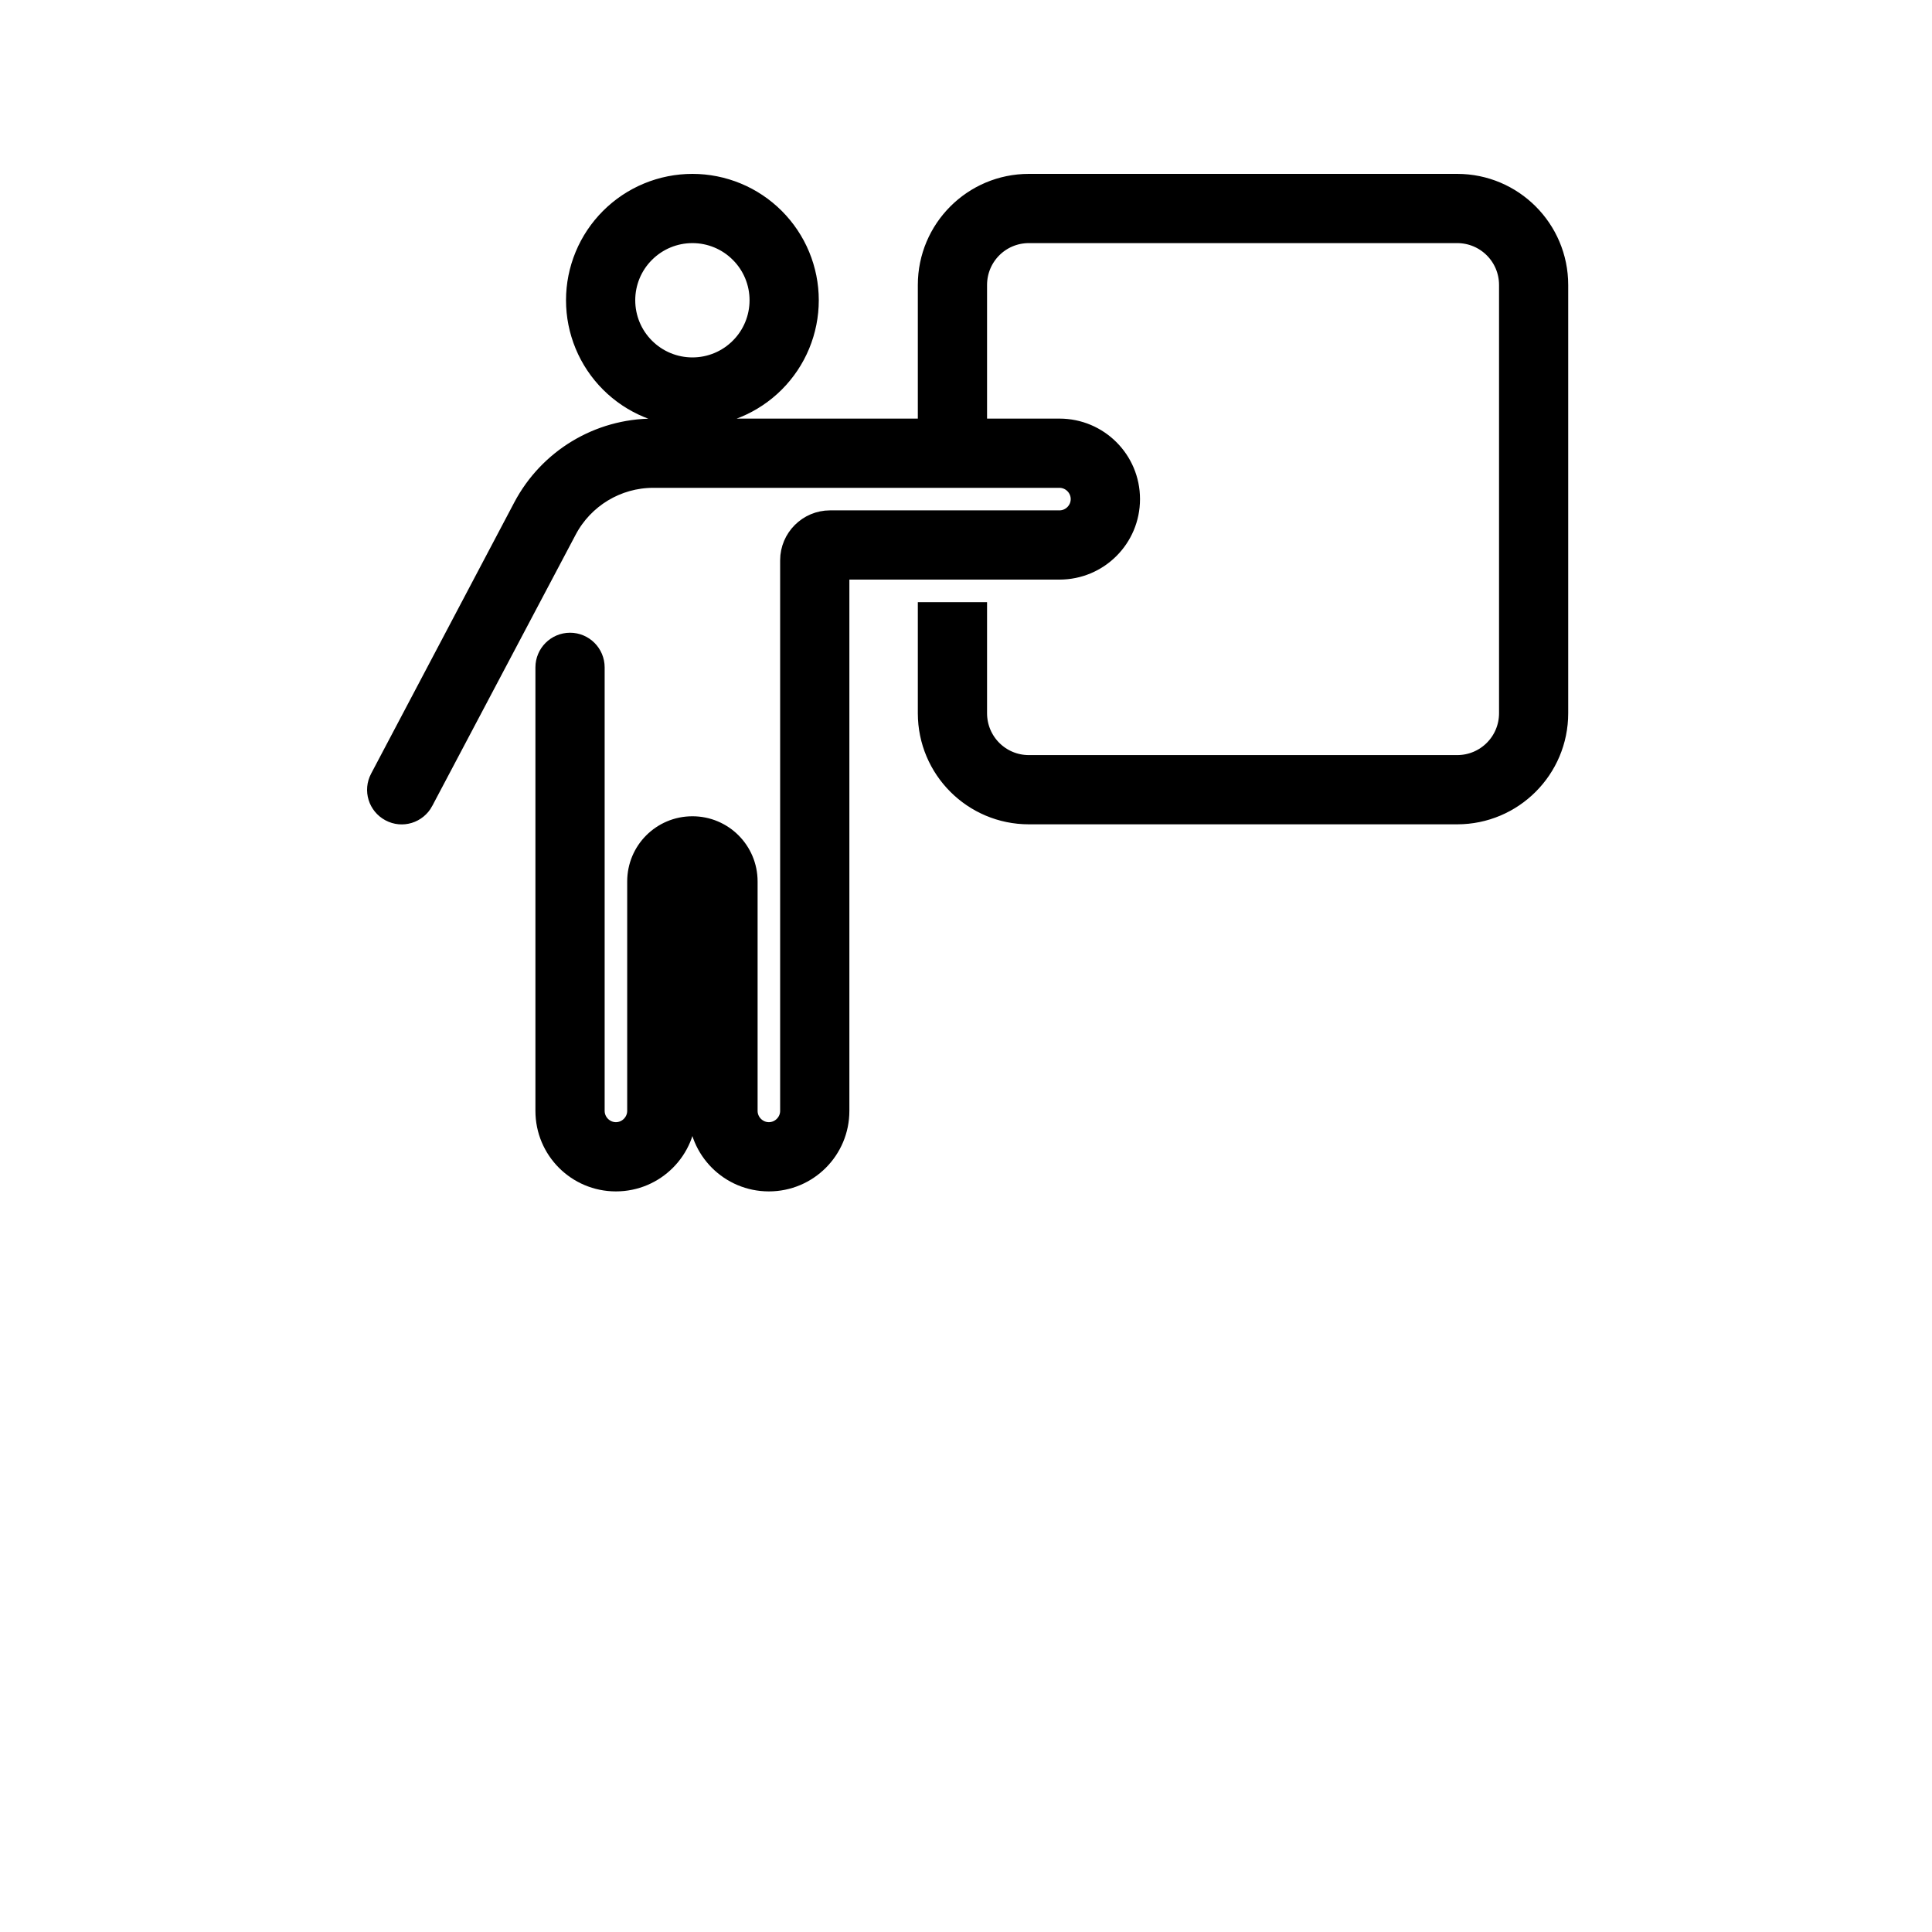 <svg width="30" height="30" viewBox="0 0 30 30" fill="none" xmlns="http://www.w3.org/2000/svg">
<path d="M8.806 8.233L8.806 8.233C9.068 7.736 9.584 7.425 10.143 7.425H16.451C16.63 7.425 16.776 7.572 16.776 7.75C16.776 7.928 16.63 8.075 16.451 8.075H12.889C12.545 8.075 12.264 8.356 12.264 8.7V17.25C12.264 17.428 12.117 17.575 11.939 17.575C11.761 17.575 11.614 17.428 11.614 17.25V13.688C11.614 13.21 11.229 12.825 10.752 12.825C10.274 12.825 9.889 13.21 9.889 13.688V17.25C9.889 17.428 9.742 17.575 9.564 17.575C9.386 17.575 9.239 17.428 9.239 17.25V10.363C9.239 10.149 9.065 9.975 8.852 9.975C8.638 9.975 8.464 10.149 8.464 10.363V17.25C8.464 17.858 8.956 18.35 9.564 18.35C10.172 18.35 10.664 17.858 10.664 17.25V13.688C10.664 13.64 10.704 13.6 10.752 13.6C10.799 13.6 10.839 13.64 10.839 13.688V17.25C10.839 17.858 11.331 18.35 11.939 18.35C12.547 18.35 13.039 17.858 13.039 17.25V8.85H16.451C17.06 8.85 17.552 8.358 17.552 7.75C17.552 7.142 17.06 6.65 16.451 6.65H15.177V4.425C15.177 3.982 15.534 3.625 15.976 3.625H22.627C23.069 3.625 23.427 3.982 23.427 4.425V11.075C23.427 11.518 23.069 11.875 22.627 11.875H15.976C15.534 11.875 15.177 11.518 15.177 11.075V9.65V9.5H15.027H14.552H14.402V9.65V11.075C14.402 11.945 15.107 12.65 15.976 12.65H22.627C23.496 12.65 24.201 11.945 24.201 11.075V4.425C24.201 3.555 23.496 2.85 22.627 2.85H15.976C15.107 2.85 14.402 3.555 14.402 4.425V6.65H10.143C9.294 6.65 8.516 7.12 8.119 7.87L8.119 7.87L5.896 12.082C5.896 12.082 5.896 12.082 5.896 12.082C5.794 12.273 5.868 12.505 6.055 12.605C6.246 12.708 6.478 12.633 6.579 12.446L6.579 12.445L8.806 8.233ZM9.714 4.662C9.714 4.387 9.823 4.123 10.018 3.929C10.213 3.734 10.476 3.625 10.752 3.625C11.027 3.625 11.291 3.734 11.485 3.929C11.68 4.123 11.789 4.387 11.789 4.662C11.789 4.938 11.68 5.202 11.485 5.396C11.291 5.591 11.027 5.7 10.752 5.7C10.476 5.7 10.213 5.591 10.018 5.396C9.823 5.202 9.714 4.938 9.714 4.662ZM12.564 4.662C12.564 4.424 12.517 4.189 12.426 3.969C12.335 3.749 12.201 3.549 12.033 3.381C11.865 3.213 11.665 3.079 11.445 2.988C11.225 2.897 10.989 2.85 10.752 2.85C10.514 2.85 10.278 2.897 10.058 2.988C9.838 3.079 9.638 3.213 9.47 3.381C9.302 3.549 9.168 3.749 9.077 3.969C8.986 4.189 8.939 4.424 8.939 4.662C8.939 4.901 8.986 5.136 9.077 5.356C9.168 5.576 9.302 5.776 9.47 5.944C9.638 6.112 9.838 6.246 10.058 6.337C10.278 6.428 10.514 6.475 10.752 6.475C10.989 6.475 11.225 6.428 11.445 6.337C11.665 6.246 11.865 6.112 12.033 5.944C12.201 5.776 12.335 5.576 12.426 5.356C12.517 5.136 12.564 4.901 12.564 4.662Z" fill="black" stroke="black" stroke-width="0.3"/>
</svg>
